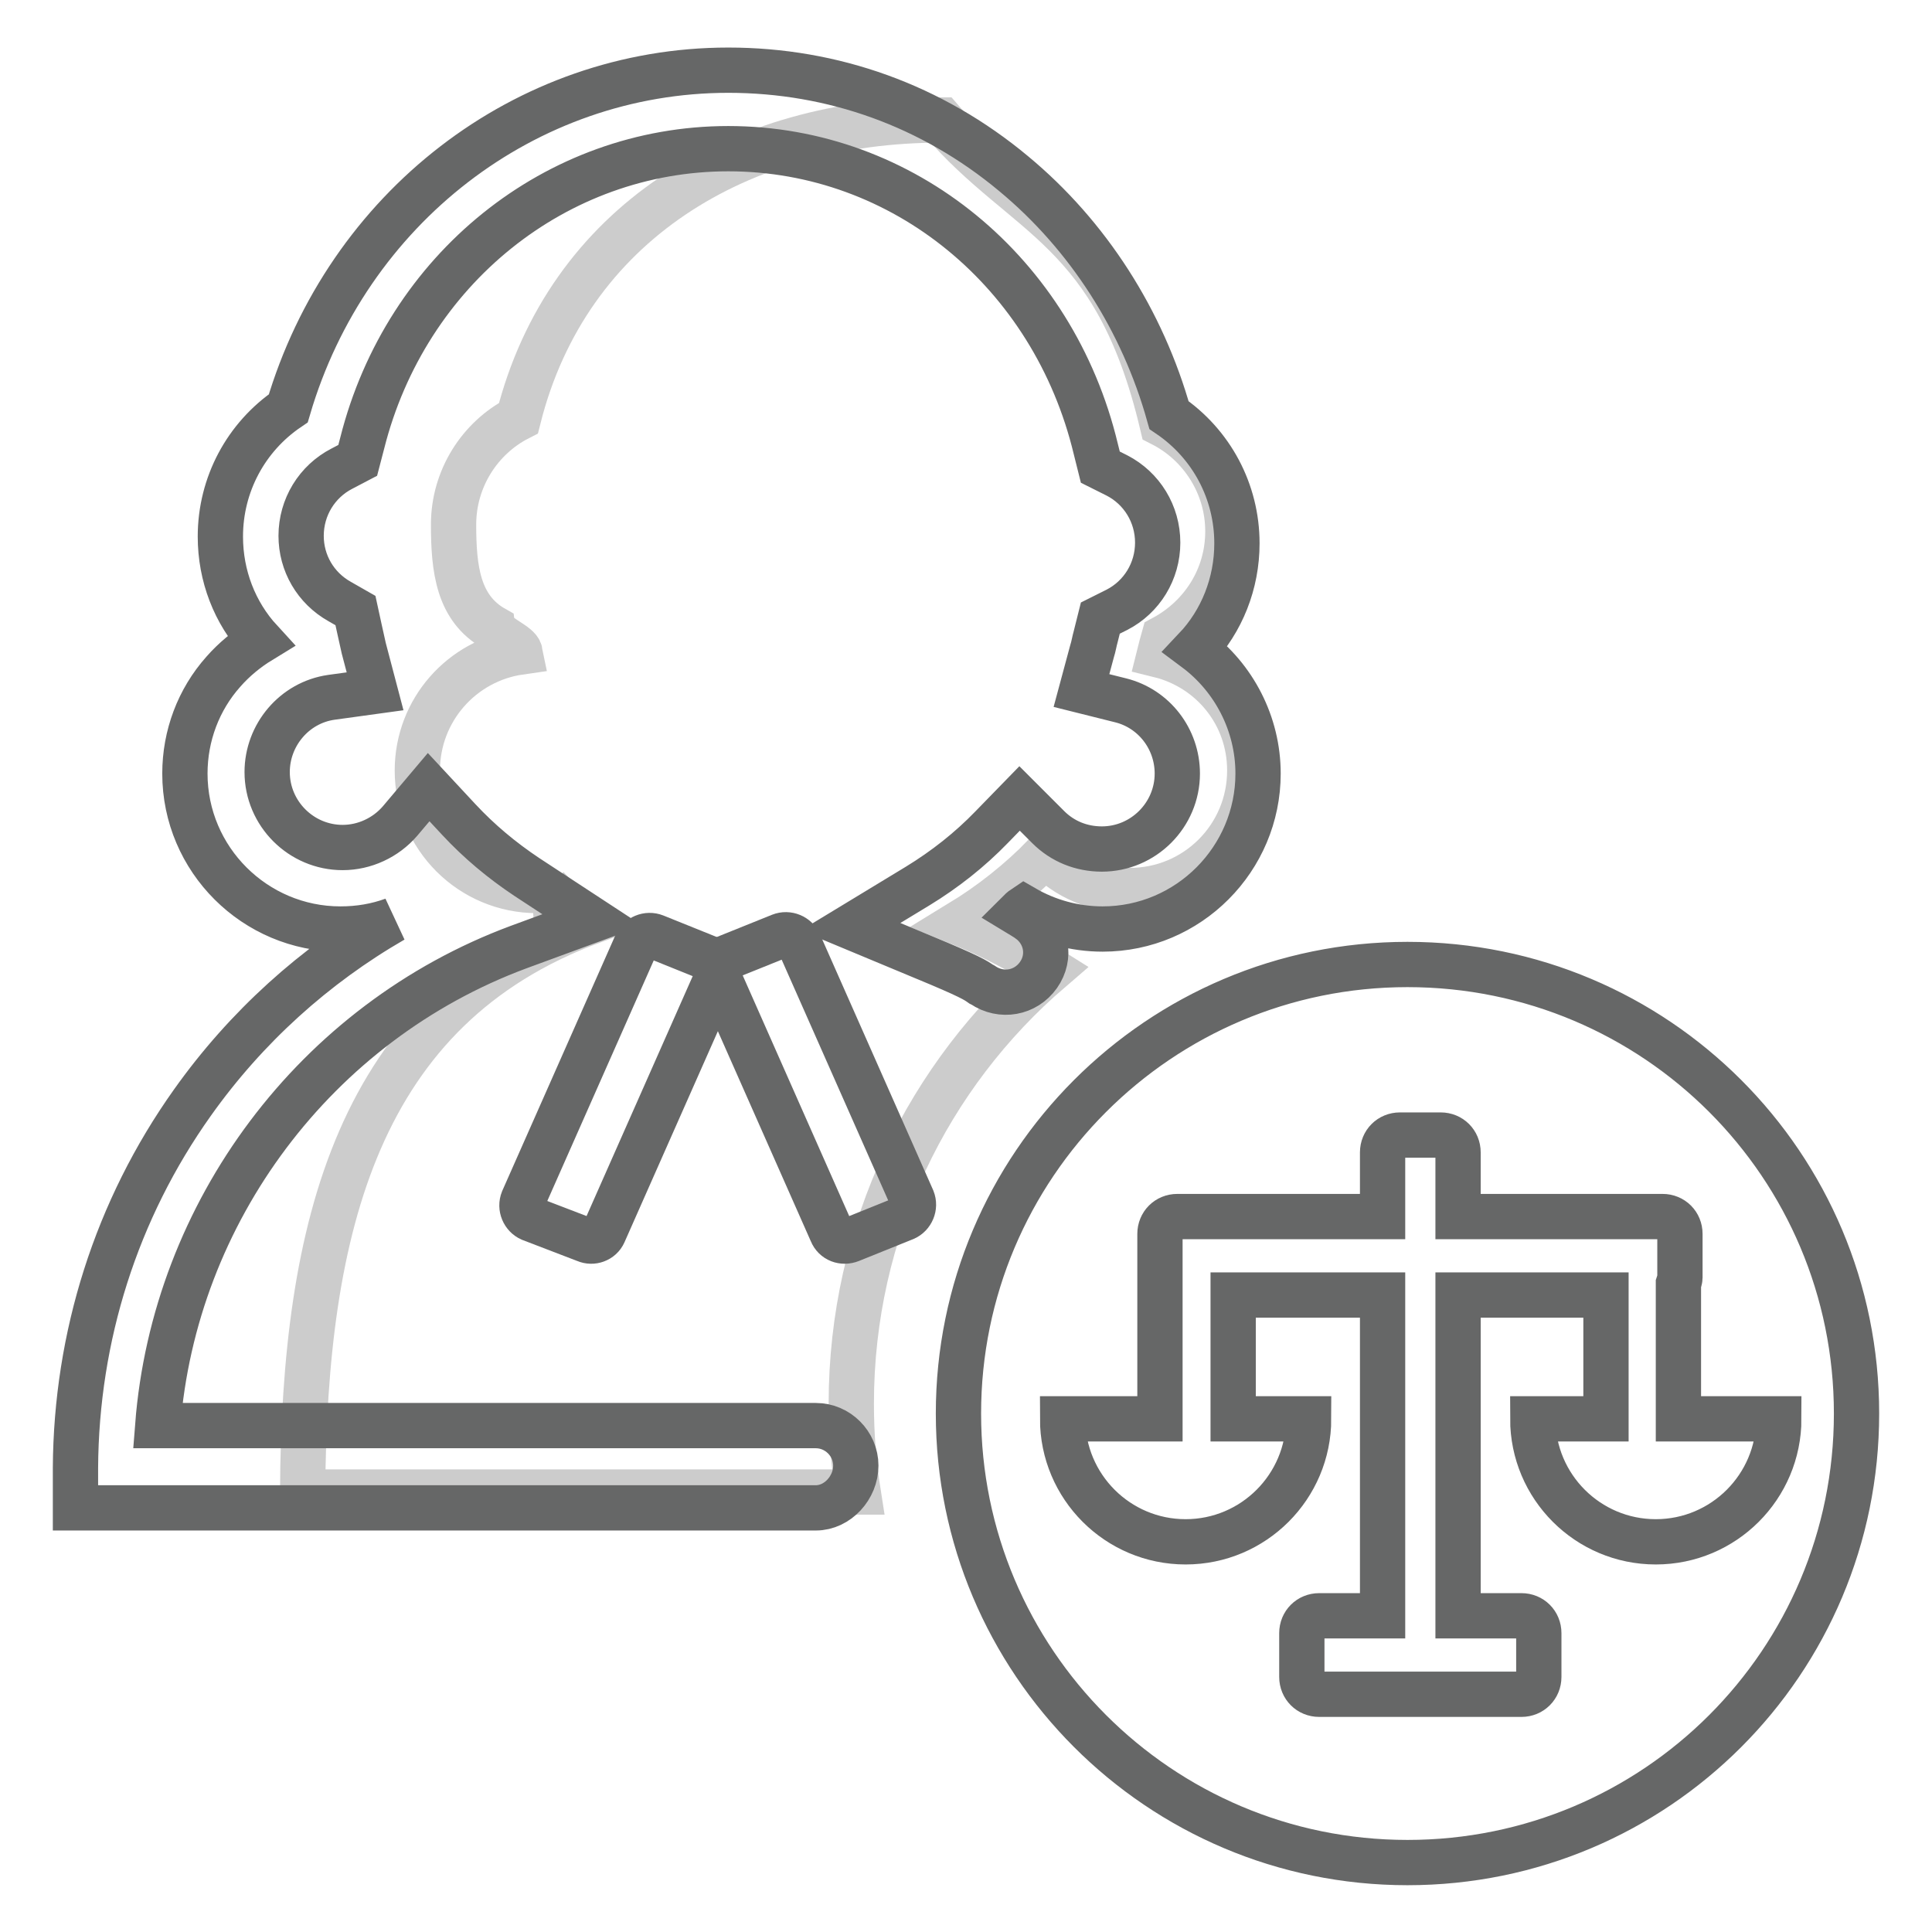 <?xml version="1.0" encoding="utf-8"?>
<!-- Svg Vector Icons : http://www.onlinewebfonts.com/icon -->
<!DOCTYPE svg PUBLIC "-//W3C//DTD SVG 1.1//EN" "http://www.w3.org/Graphics/SVG/1.1/DTD/svg11.dtd">
<svg version="1.1" xmlns="http://www.w3.org/2000/svg" xmlns:xlink="http://www.w3.org/1999/xlink" x="0px" y="0px" viewBox="0 0 256 256" enable-background="new 0 0 256 256" xml:space="preserve">
<g> <path stroke-width="6" fill-opacity="0" stroke="#cccccc"  d="M165.6,102.1c0,8.8-7.1,15.9-15.9,15.9c-4.4,0-8.4-1.8-11.2-4.7c-3.4,3.5-7.2,6.5-11.3,9 c4.2,1.7,8.2,3.8,12,6.2c-16.2,13.9-26.4,34.5-26.4,57.5c0,4,0.3,7.9,0.9,11.7H40.1c0.2-35.1,7.3-64.1,38.3-75.6 c-3.8-2.5-0.5,1.1-3.6-2.1c-2.9,3.4,1.2-2-3.6-2c-8.8,0-15.9-7.1-15.9-15.9c0-8,5.9-14.6,13.6-15.7c-0.2-1-3.1-2-3.4-3.1 c-4.8-2.7-5.4-7.9-5.4-13.8c0-6.1,3.5-11.5,8.6-14.1c6.5-25.8,29.3-39.5,56-39.5c11.1,13,23.1,14.1,29.3,40.3 c5.1,2.6,8.7,8,8.7,14.2c0,6.2-3.5,11.4-8.5,14.1c-0.2,0.7-0.4,1.5-0.6,2.3C160.5,88.5,165.6,94.6,165.6,102.1L165.6,102.1z"/> <path stroke-width="6" fill-opacity="0" stroke="#666767"  d="M108.1,199.8H10l0-5.3c0.1-17.4,5.4-34.2,15.5-48.4c7.1-10,16.2-18.2,26.6-24.2c-2.2,0.8-4.5,1.2-7,1.2 c-11.3,0-20.6-9.2-20.6-20.6c0-5,1.8-9.8,5.1-13.5c1.4-1.6,3.1-3,4.9-4.1c-3.4-3.7-5.3-8.6-5.3-13.8c0-6.9,3.4-13.2,9-17 C46,27.6,69.6,9.3,96.5,9.3c13.9,0,27,4.7,37.8,13.7c9.9,8.2,17.1,19.5,20.6,32c5.6,3.8,9,10.1,9,17c0,5.3-2,10.3-5.5,14 c5.1,3.8,8.3,9.9,8.3,16.5c0,11.3-9.2,20.6-20.6,20.6c-3.7,0-7.3-1-10.4-2.8c-0.3,0.2-0.5,0.4-0.8,0.7c0.5,0.3,0.9,0.6,1.3,0.8 l0.1,0.1c2.4,1.7,3,4.9,1.3,7.3c-1.7,2.4-4.9,3-7.4,1.3l-0.2-0.1c-0.7-0.5-1.4-1-7.7-3.6l-9.6-4l8.9-5.4c3.6-2.2,6.9-4.8,9.8-7.8 l3.7-3.8l3.8,3.8c1.9,1.9,4.4,2.9,7.1,2.9c5.5,0,10-4.5,10-10c0-4.6-3.1-8.6-7.5-9.7l-5.2-1.3l1.4-5.2c0.2-0.6,0.3-1.3,0.5-2 l0.6-2.4l2.2-1.1c3.3-1.7,5.4-5.1,5.4-8.9c0-3.8-2.1-7.2-5.4-8.9l-2.2-1.1l-0.6-2.4c-5.6-23.4-25.5-39.8-48.7-39.8 c-22.8,0-42.7,16-48.5,39l-0.6,2.3l-2.1,1.1c-3.3,1.7-5.4,5.1-5.4,8.9c0,3.6,1.9,6.9,5.1,8.7l2.1,1.2l0.5,2.3 c0.2,0.9,0.4,1.8,0.6,2.7l1.5,5.7l-5.8,0.8c-4.9,0.7-8.5,5-8.5,9.9c0,5.5,4.5,10,10,10c2.9,0,5.7-1.3,7.6-3.5l3.8-4.5l4,4.3 c2.7,2.9,5.7,5.4,9,7.6l8.7,5.7l-9.8,3.6c-26.9,10-45.6,35.1-47.8,63.4h87.2c2.9,0,5.3,2.4,5.3,5.3S111,199.8,108.1,199.8z  M246,187.3c0,32.9-26.6,59.5-59.5,59.5S127,220.1,127,187.3s26.6-59.5,59.5-59.5S246,154.4,246,187.3z M222.4,188v-17.9 c0.1-0.3,0.2-0.6,0.2-0.8v-5.8c0-1.3-1-2.3-2.3-2.3h-27.1v-8.5c0-1.3-1-2.3-2.3-2.3h-5.4c-1.3,0-2.3,1-2.3,2.3v8.5H156 c-1.3,0-2.3,1-2.3,2.3v6c0,0.1,0,0.3,0,0.4v18.1h-12.9c0,9,7.3,16.3,16.3,16.3c9,0,16.3-7.3,16.3-16.3h-10v-16.4h19.8v42.5h-8.4 c-1.3,0-2.3,1-2.3,2.3v5.8c0,1.3,1,2.3,2.3,2.3h26.8c1.3,0,2.3-1,2.3-2.3v-5.8c0-1.3-1-2.3-2.3-2.3h-8.4v-42.5h19.6V188h-9.7 c0,9,7.3,16.3,16.3,16.3s16.3-7.3,16.3-16.3H222.4L222.4,188z"/> <path stroke-width="6" fill-opacity="0" stroke="#666767"  d="M77.6,164.3l-7.3-2.8c-0.9-0.4-1.4-1.5-1-2.5l15-33.9c0.4-0.9,1.5-1.4,2.5-1L94,127c0.9,0.4,1.4,1.5,1,2.5 l-15,33.9C79.6,164.3,78.5,164.7,77.6,164.3L77.6,164.3z"/> <path stroke-width="6" fill-opacity="0" stroke="#666767"  d="M112.7,164.3l7.2-2.9c0.9-0.4,1.4-1.5,1-2.5l-15-33.9c-0.4-0.9-1.5-1.4-2.5-1l-7.2,2.9 c-0.9,0.4-1.4,1.5-1,2.5l15,33.9C110.6,164.3,111.7,164.7,112.7,164.3z"/></g>
</svg>